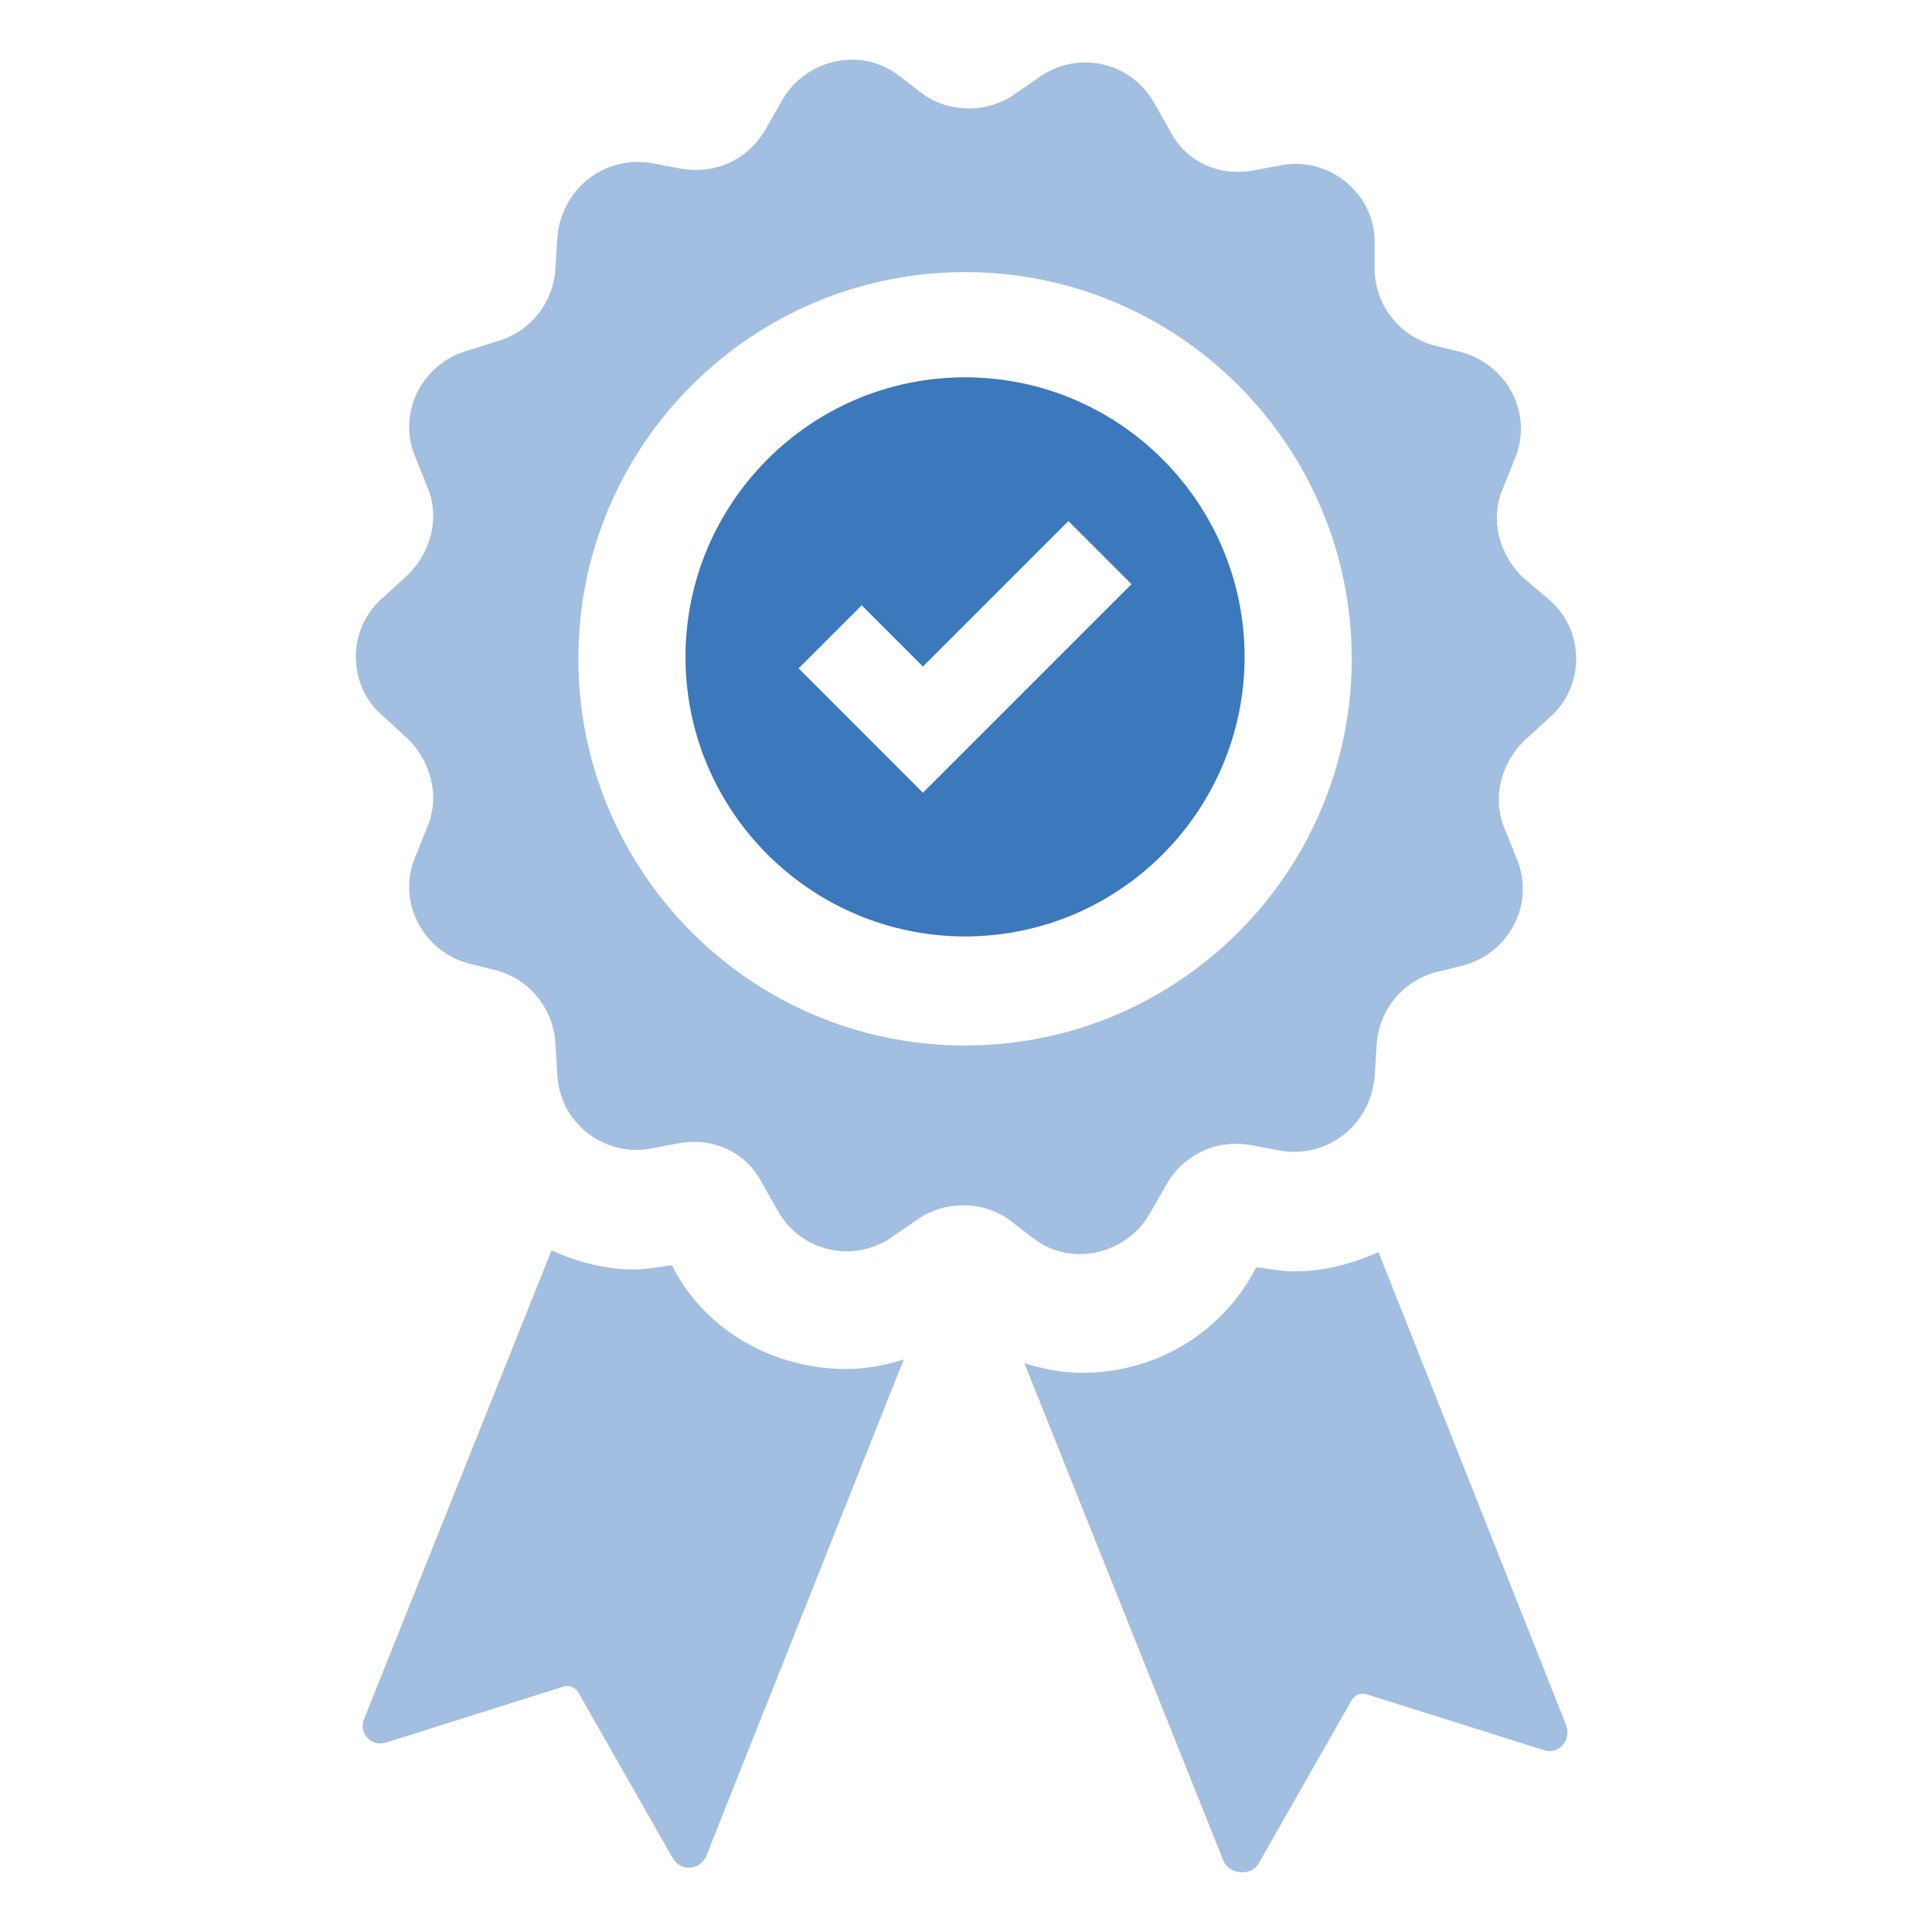 <?xml version="1.0" encoding="UTF-8" standalone="no"?><!DOCTYPE svg PUBLIC "-//W3C//DTD SVG 1.1//EN" "http://www.w3.org/Graphics/SVG/1.1/DTD/svg11.dtd"><svg width="100%" height="100%" viewBox="0 0 65 65" version="1.1" xmlns="http://www.w3.org/2000/svg" xmlns:xlink="http://www.w3.org/1999/xlink" xml:space="preserve" xmlns:serif="http://www.serif.com/" style="fill-rule:evenodd;clip-rule:evenodd;stroke-linejoin:round;stroke-miterlimit:2;"><rect id="Artboard1" x="0" y="0" width="65" height="65" style="fill:none;"/><g id="Artboard11" serif:id="Artboard1"><g><g><path d="M32.468,12.697c-5.217,0 -9.403,4.251 -9.403,9.403c-0,5.217 4.251,9.403 9.403,9.403c5.216,-0 9.403,-4.251 9.403,-9.403c-0,-5.152 -4.187,-9.403 -9.403,-9.403Zm5.603,6.956l-7.02,7.02l-4.186,-4.187l2.125,-2.125l2.061,2.061l4.895,-4.895l2.125,2.126Zm13.203,-0.194c-0.838,-0.772 -1.16,-1.996 -0.709,-3.027l0.387,-0.966c0.644,-1.481 -0.194,-3.155 -1.739,-3.606l-1.031,-0.258c-1.095,-0.322 -1.868,-1.288 -1.932,-2.447l0,-1.095c-0.064,-1.61 -1.546,-2.769 -3.091,-2.512l-1.031,0.194c-1.159,0.193 -2.254,-0.322 -2.769,-1.353l-0.515,-0.902c-0.773,-1.416 -2.576,-1.803 -3.864,-0.901l-0.838,0.579c-0.901,0.644 -2.189,0.644 -3.091,0l-0.837,-0.644c-1.288,-0.966 -3.156,-0.515 -3.929,0.902l-0.515,0.902c-0.58,1.03 -1.675,1.545 -2.834,1.352l-1.03,-0.193c-1.61,-0.258 -3.027,0.902 -3.156,2.512l-0.064,1.03c-0.065,1.159 -0.838,2.125 -1.933,2.447l-1.03,0.322c-1.546,0.451 -2.383,2.126 -1.739,3.607l0.386,0.966c0.451,1.031 0.129,2.254 -0.708,3.027l-0.773,0.708c-1.223,1.031 -1.223,2.963 0,3.993l0.773,0.709c0.837,0.773 1.159,1.996 0.708,3.027l-0.386,0.966c-0.644,1.481 0.193,3.156 1.739,3.606l1.03,0.258c1.095,0.322 1.868,1.288 1.933,2.447l0.064,1.031c0.064,1.61 1.546,2.769 3.091,2.512l1.031,-0.194c1.159,-0.193 2.254,0.322 2.769,1.353l0.515,0.901c0.773,1.417 2.576,1.804 3.864,0.902l0.838,-0.579c0.901,-0.645 2.189,-0.645 3.091,-0l0.837,0.644c1.288,0.966 3.156,0.515 3.929,-0.902l0.515,-0.902c0.58,-1.03 1.675,-1.545 2.834,-1.352l1.03,0.193c1.61,0.258 3.027,-0.902 3.156,-2.512l0.064,-1.03c0.065,-1.159 0.838,-2.125 1.933,-2.448l1.03,-0.257c1.546,-0.451 2.383,-2.125 1.739,-3.607l-0.386,-0.966c-0.451,-1.03 -0.129,-2.254 0.708,-3.027l0.773,-0.708c1.223,-1.031 1.223,-2.963 -0,-3.993l-0.837,-0.709Zm-18.806,15.715c-7.213,-0 -13.01,-5.861 -13.01,-13.01c0,-7.213 5.861,-13.009 13.01,-13.009c7.213,-0 13.009,5.861 13.009,13.009c0,7.149 -5.796,13.01 -13.009,13.01Zm-20.223,22.67l6.312,-15.779c0.837,0.386 1.803,0.644 2.769,0.644c0.386,-0 0.773,-0.064 1.159,-0.129l0.129,0l0.065,0.129c1.094,2.061 3.348,3.349 5.796,3.349c0.644,-0 1.352,-0.129 1.932,-0.322l-6.634,16.68c-0.193,0.516 -0.901,0.58 -1.159,0.065l-3.156,-5.539c-0.128,-0.193 -0.322,-0.258 -0.515,-0.193l-5.925,1.868c-0.515,0.193 -0.966,-0.322 -0.773,-0.773Zm28.917,4.766l-6.698,-16.745c0.644,0.193 1.288,0.322 1.932,0.322c2.448,-0 4.637,-1.288 5.797,-3.414l0.064,-0.128l0.129,-0c0.386,0.064 0.773,0.128 1.159,0.128c1.031,0 1.932,-0.257 2.834,-0.644l6.311,15.908c0.194,0.515 -0.257,1.03 -0.772,0.837l-5.926,-1.868c-0.193,-0.064 -0.386,0 -0.515,0.194l-3.156,5.538c-0.257,0.387 -0.966,0.322 -1.159,-0.128Z" style="fill:#a2bfe1;fill-rule:nonzero;"/></g><circle cx="32.5" cy="22.373" r="9.9" style="fill:none;"/><clipPath id="_clip1"><circle cx="32.5" cy="22.373" r="9.9"/></clipPath><g clip-path="url(#_clip1)"><g><path d="M32.468,12.697c-5.217,0 -9.403,4.251 -9.403,9.403c-0,5.217 4.251,9.403 9.403,9.403c5.216,-0 9.403,-4.251 9.403,-9.403c-0,-5.152 -4.187,-9.403 -9.403,-9.403Zm5.603,6.956l-7.02,7.02l-4.186,-4.187l2.125,-2.125l2.061,2.061l4.895,-4.895l2.125,2.126Zm13.203,-0.194c-0.838,-0.772 -1.16,-1.996 -0.709,-3.027l0.387,-0.966c0.644,-1.481 -0.194,-3.155 -1.739,-3.606l-1.031,-0.258c-1.095,-0.322 -1.868,-1.288 -1.932,-2.447l0,-1.095c-0.064,-1.61 -1.546,-2.769 -3.091,-2.512l-1.031,0.194c-1.159,0.193 -2.254,-0.322 -2.769,-1.353l-0.515,-0.902c-0.773,-1.416 -2.576,-1.803 -3.864,-0.901l-0.838,0.579c-0.901,0.644 -2.189,0.644 -3.091,0l-0.837,-0.644c-1.288,-0.966 -3.156,-0.515 -3.929,0.902l-0.515,0.902c-0.58,1.03 -1.675,1.545 -2.834,1.352l-1.03,-0.193c-1.61,-0.258 -3.027,0.902 -3.156,2.512l-0.064,1.03c-0.065,1.159 -0.838,2.125 -1.933,2.447l-1.03,0.322c-1.546,0.451 -2.383,2.126 -1.739,3.607l0.386,0.966c0.451,1.031 0.129,2.254 -0.708,3.027l-0.773,0.708c-1.223,1.031 -1.223,2.963 0,3.993l0.773,0.709c0.837,0.773 1.159,1.996 0.708,3.027l-0.386,0.966c-0.644,1.481 0.193,3.156 1.739,3.606l1.03,0.258c1.095,0.322 1.868,1.288 1.933,2.447l0.064,1.031c0.064,1.61 1.546,2.769 3.091,2.512l1.031,-0.194c1.159,-0.193 2.254,0.322 2.769,1.353l0.515,0.901c0.773,1.417 2.576,1.804 3.864,0.902l0.838,-0.579c0.901,-0.645 2.189,-0.645 3.091,-0l0.837,0.644c1.288,0.966 3.156,0.515 3.929,-0.902l0.515,-0.902c0.58,-1.03 1.675,-1.545 2.834,-1.352l1.03,0.193c1.61,0.258 3.027,-0.902 3.156,-2.512l0.064,-1.03c0.065,-1.159 0.838,-2.125 1.933,-2.448l1.03,-0.257c1.546,-0.451 2.383,-2.125 1.739,-3.607l-0.386,-0.966c-0.451,-1.03 -0.129,-2.254 0.708,-3.027l0.773,-0.708c1.223,-1.031 1.223,-2.963 -0,-3.993l-0.837,-0.709Zm-18.806,15.715c-7.213,-0 -13.01,-5.861 -13.01,-13.01c0,-7.213 5.861,-13.009 13.01,-13.009c7.213,-0 13.009,5.861 13.009,13.009c0,7.149 -5.796,13.01 -13.009,13.01Zm-20.223,22.67l6.312,-15.779c0.837,0.386 1.803,0.644 2.769,0.644c0.386,-0 0.773,-0.064 1.159,-0.129l0.129,0l0.065,0.129c1.094,2.061 3.348,3.349 5.796,3.349c0.644,-0 1.352,-0.129 1.932,-0.322l-6.634,16.68c-0.193,0.516 -0.901,0.58 -1.159,0.065l-3.156,-5.539c-0.128,-0.193 -0.322,-0.258 -0.515,-0.193l-5.925,1.868c-0.515,0.193 -0.966,-0.322 -0.773,-0.773Zm28.917,4.766l-6.698,-16.745c0.644,0.193 1.288,0.322 1.932,0.322c2.448,-0 4.637,-1.288 5.797,-3.414l0.064,-0.128l0.129,-0c0.386,0.064 0.773,0.128 1.159,0.128c1.031,0 1.932,-0.257 2.834,-0.644l6.311,15.908c0.194,0.515 -0.257,1.03 -0.772,0.837l-5.926,-1.868c-0.193,-0.064 -0.386,0 -0.515,0.194l-3.156,5.538c-0.257,0.387 -0.966,0.322 -1.159,-0.128Z" style="fill:#3c78bc;fill-rule:nonzero;"/></g></g></g></g></svg>
